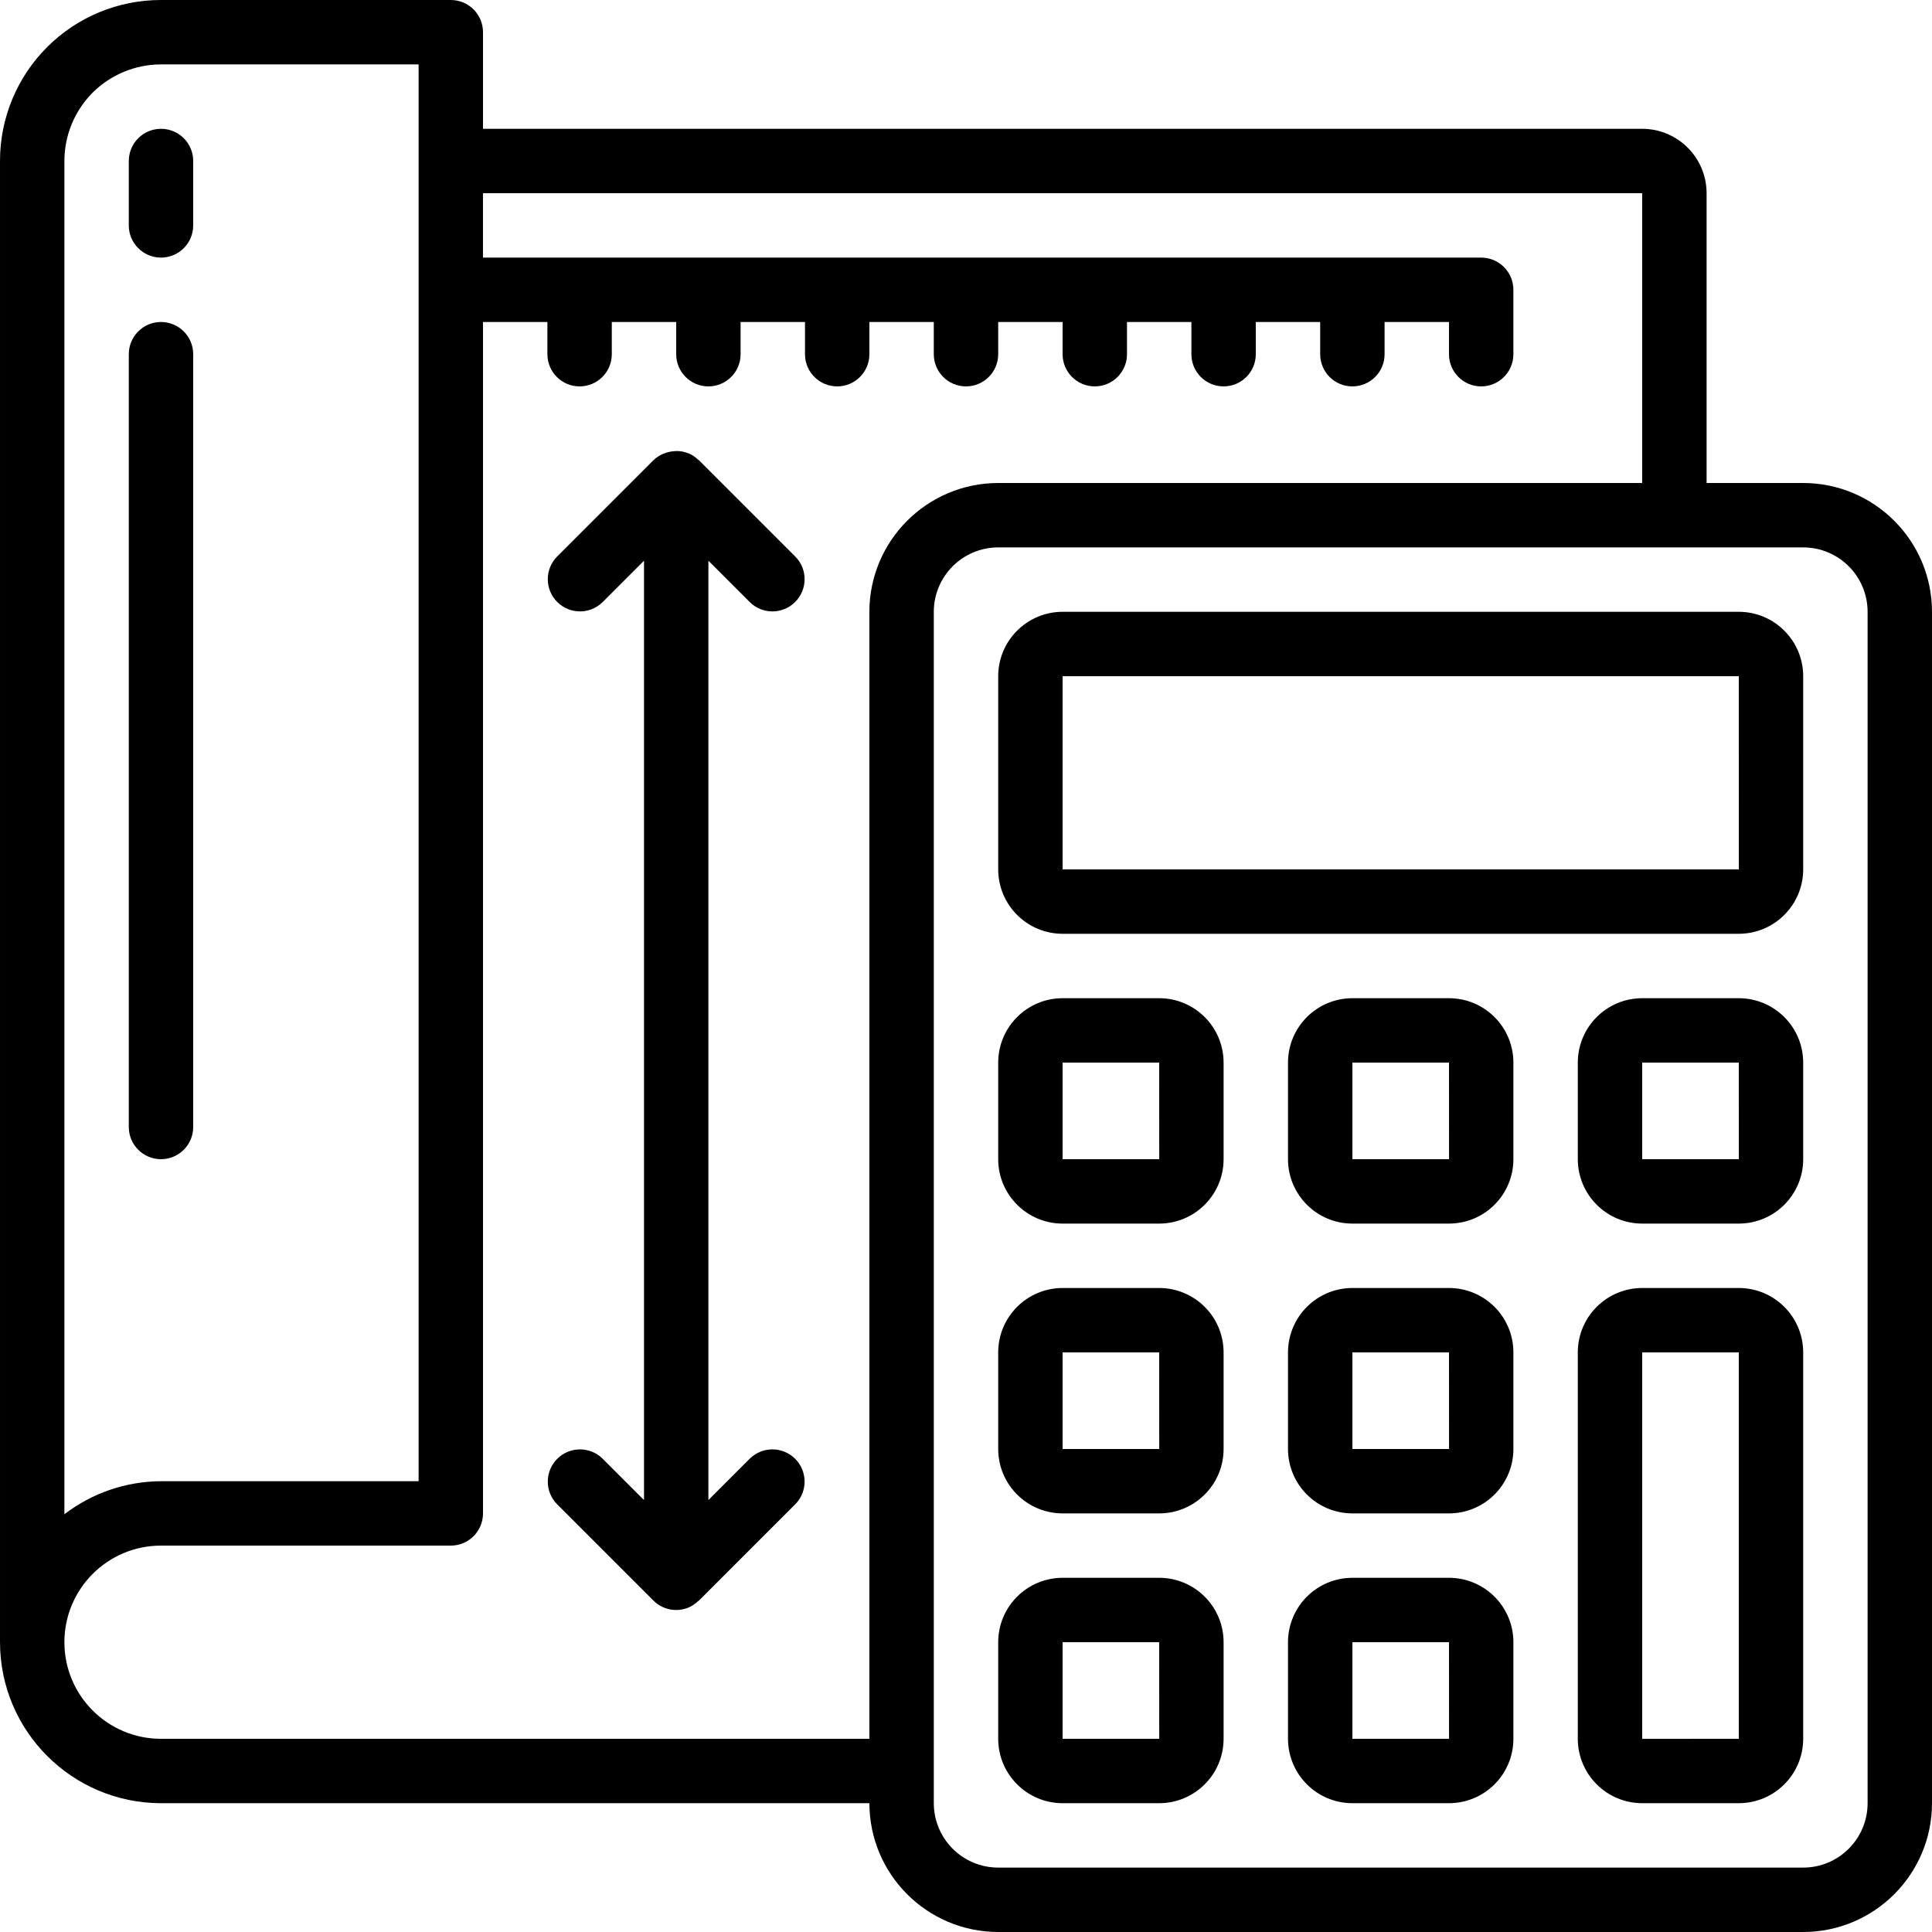 <svg xmlns="http://www.w3.org/2000/svg" height="512pt" viewBox="0 0 512 512" width="512pt"><path d="m477.867 128h-25.602v-76.801c-.008-9.422-7.645-17.055-17.066-17.066h-307.199v-25.598c0-4.715-3.82-8.535-8.535-8.535h-76.797c-11.32-.012-22.18 4.48-30.184 12.484s-12.496 18.863-12.484 30.184v392.531c.027 23.555 19.113 42.641 42.668 42.668h187.73c.023 18.844 15.293 34.113 34.137 34.133h213.332c18.844-.02 34.113-15.289 34.133-34.133v-315.734c-.02-18.844-15.289-34.113-34.133-34.133zm-453.359-103.41c4.82-4.809 11.352-7.512 18.16-7.523h68.266v375.469h-68.266c-9.262.043-18.254 3.121-25.602 8.754v-358.621c.004-6.77 2.676-13.266 7.441-18.078zm120.559 436.211h-102.398c-14.141 0-25.602-11.461-25.602-25.602 0-14.137 11.461-25.598 25.602-25.598h76.797c4.715 0 8.535-3.82 8.535-8.535v-315.734h17.066v8.535c0 4.711 3.82 8.531 8.535 8.531 4.711 0 8.531-3.82 8.531-8.531v-8.535h17.066v8.535c0 4.711 3.82 8.531 8.535 8.531 4.711 0 8.531-3.82 8.531-8.531v-8.535h17.066v8.535c0 4.711 3.82 8.531 8.535 8.531 4.711 0 8.531-3.82 8.531-8.531v-8.535h17.066v8.535c0 4.711 3.824 8.531 8.535 8.531s8.535-3.82 8.535-8.531v-8.535h17.066v8.535c0 4.711 3.82 8.531 8.531 8.531 4.715 0 8.535-3.82 8.535-8.531v-8.535h17.066v8.535c0 4.711 3.82 8.531 8.531 8.531 4.715 0 8.535-3.82 8.535-8.531v-8.535h17.066v8.535c0 4.711 3.82 8.531 8.531 8.531 4.715 0 8.535-3.82 8.535-8.531v-8.535h17.066v8.535c0 4.711 3.82 8.531 8.535 8.531 4.711 0 8.531-3.82 8.531-8.531v-17.066c0-4.715-3.82-8.535-8.531-8.535h-264.535v-17.066h307.199v76.801h-170.664c-18.844.02-34.113 15.289-34.137 34.133v298.668zm349.867 17.066c-.008 9.422-7.645 17.059-17.066 17.066h-213.332c-9.422-.008-17.059-7.645-17.07-17.066v-315.734c.012-9.422 7.648-17.059 17.07-17.066h213.332c9.422.008 17.059 7.645 17.066 17.066zm0 0"></path><path d="m460.801 162.133h-179.199c-9.422.012-17.059 7.645-17.066 17.066v51.199c.008 9.422 7.645 17.059 17.066 17.066h179.199c9.422-.008 17.055-7.645 17.066-17.066v-51.199c-.012-9.422-7.645-17.055-17.066-17.066zm-179.199 68.266v-51.199h179.199l.012 51.199zm0 0"></path><path d="m307.199 264.535h-25.598c-9.422.008-17.059 7.645-17.066 17.066v25.598c.008 9.422 7.645 17.059 17.066 17.066h25.598c9.422-.008 17.059-7.645 17.066-17.066v-25.598c-.008-9.422-7.645-17.059-17.066-17.066zm-25.598 42.664v-25.598h25.598l.012 25.598zm0 0"></path><path d="m384 264.535h-25.602c-9.422.008-17.055 7.645-17.066 17.066v25.598c.012 9.422 7.645 17.059 17.066 17.066h25.602c9.422-.008 17.059-7.645 17.066-17.066v-25.598c-.008-9.422-7.645-17.059-17.066-17.066zm-25.602 42.664v-25.598h25.602l.012 25.598zm0 0"></path><path d="m460.801 264.535h-25.602c-9.422.008-17.055 7.645-17.066 17.066v25.598c.012 9.422 7.645 17.059 17.066 17.066h25.602c9.422-.008 17.055-7.645 17.066-17.066v-25.598c-.012-9.422-7.645-17.059-17.066-17.066zm-25.602 42.664v-25.598h25.602l.012 25.598zm0 0"></path><path d="m307.199 341.332h-25.598c-9.422.012-17.059 7.645-17.066 17.066v25.602c.008 9.422 7.645 17.059 17.066 17.066h25.598c9.422-.008 17.059-7.645 17.066-17.066v-25.602c-.008-9.422-7.645-17.055-17.066-17.066zm-25.598 42.668v-25.602h25.598l.012 25.602zm0 0"></path><path d="m384 341.332h-25.602c-9.422.012-17.055 7.645-17.066 17.066v25.602c.012 9.422 7.645 17.059 17.066 17.066h25.602c9.422-.008 17.059-7.645 17.066-17.066v-25.602c-.008-9.422-7.645-17.055-17.066-17.066zm-25.602 42.668v-25.602h25.602l.012 25.602zm0 0"></path><path d="m307.199 418.133h-25.598c-9.422.012-17.059 7.645-17.066 17.066v25.602c.008 9.422 7.645 17.055 17.066 17.066h25.598c9.422-.012 17.059-7.645 17.066-17.066v-25.602c-.008-9.422-7.645-17.055-17.066-17.066zm-25.598 42.668v-25.602h25.598l.012 25.602zm0 0"></path><path d="m384 418.133h-25.602c-9.422.012-17.055 7.645-17.066 17.066v25.602c.012 9.422 7.645 17.055 17.066 17.066h25.602c9.422-.012 17.059-7.645 17.066-17.066v-25.602c-.008-9.422-7.645-17.055-17.066-17.066zm-25.602 42.668v-25.602h25.602l.012 25.602zm0 0"></path><path d="m460.801 341.332h-25.602c-9.422.012-17.055 7.645-17.066 17.066v102.402c.012 9.422 7.645 17.055 17.066 17.066h25.602c9.422-.012 17.055-7.645 17.066-17.066v-102.402c-.012-9.422-7.645-17.055-17.066-17.066zm0 119.469-25.602.012v-102.414h25.602zm0 0"></path><path d="m42.668 68.266c4.711 0 8.531-3.82 8.531-8.531v-17.066c0-4.715-3.82-8.535-8.531-8.535-4.715 0-8.535 3.82-8.535 8.535v17.066c0 4.711 3.82 8.531 8.535 8.531zm0 0"></path><path d="m42.668 307.199c4.711 0 8.531-3.82 8.531-8.531v-204.801c0-4.715-3.82-8.535-8.531-8.535-4.715 0-8.535 3.82-8.535 8.535v204.801c0 4.711 3.82 8.531 8.535 8.531zm0 0"></path><path d="m198.766 159.633c3.352 3.234 8.672 3.188 11.965-.105 3.289-3.289 3.336-8.613.102-11.961l-25.598-25.598c-.078-.082-.184-.102-.266-.176-.727-.707-1.574-1.273-2.504-1.676l-.027-.008c-.074-.031-.152-.027-.227-.055-.863-.324-1.773-.5-2.695-.527-.285 0-.57.016-.852.043-.727.047-1.445.188-2.137.418-.277.082-.555.18-.824.293-.941.402-1.801.973-2.535 1.688l-25.602 25.598c-3.234 3.348-3.188 8.672.105 11.961 3.289 3.293 8.613 3.34 11.961.105l11.035-11.031v248.93l-11.035-11.031c-3.348-3.234-8.672-3.188-11.961.105-3.293 3.289-3.34 8.613-.105 11.961l25.602 25.602c2.43 2.438 6.09 3.168 9.273 1.855l.023-.008c.93-.402 1.777-.969 2.504-1.672.082-.074.188-.098.266-.176l25.598-25.602c3.234-3.348 3.188-8.672-.102-11.961-3.293-3.293-8.613-3.34-11.965-.105l-11.031 11.031v-248.93zm0 0"></path></svg>
